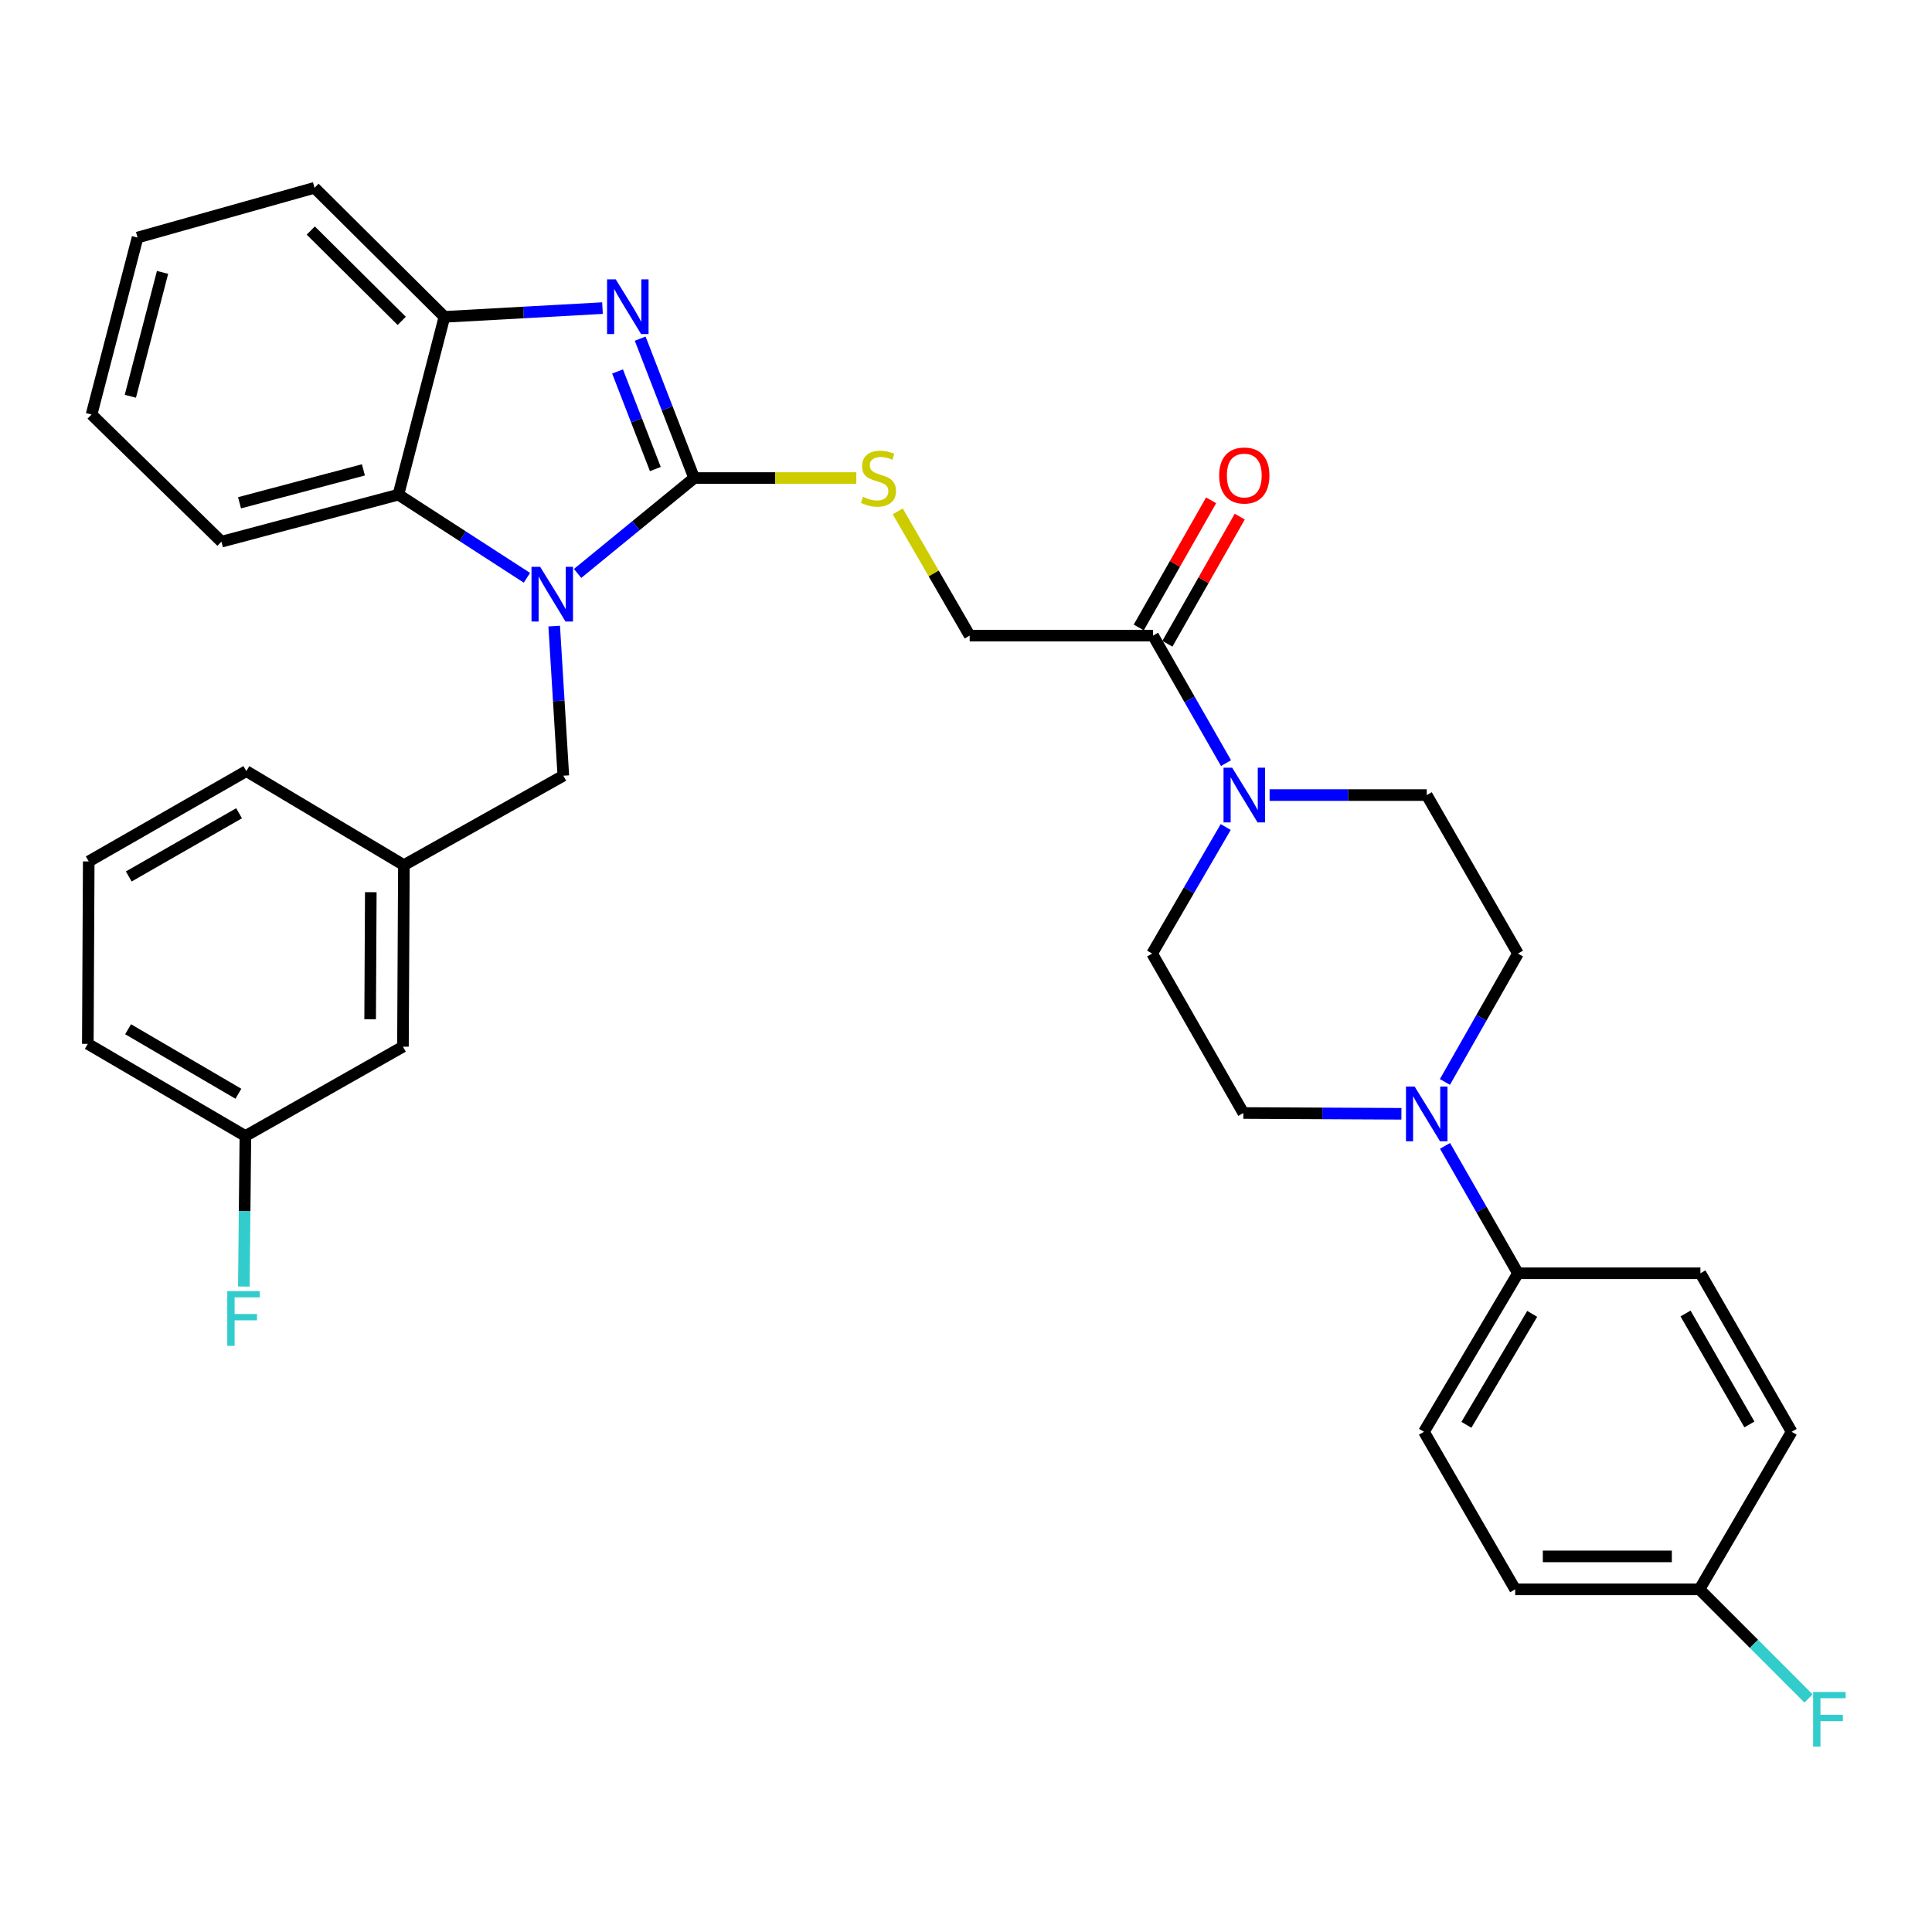 <?xml version='1.0' encoding='iso-8859-1'?>
<svg version='1.1' baseProfile='full'
              xmlns='http://www.w3.org/2000/svg'
                      xmlns:rdkit='http://www.rdkit.org/xml'
                      xmlns:xlink='http://www.w3.org/1999/xlink'
                  xml:space='preserve'
width='1000px' height='1000px' viewBox='0 0 1000 1000'>
<!-- END OF HEADER -->
<rect style='opacity:1.0;fill:#FFFFFF;stroke:none' width='1000' height='1000' x='0' y='0'> </rect>
<path class='bond-0' d='M 359.296,247.44 L 329.128,272.126' style='fill:none;fill-rule:evenodd;stroke:#000000;stroke-width:6px;stroke-linecap:butt;stroke-linejoin:miter;stroke-opacity:1' />
<path class='bond-0' d='M 329.128,272.126 L 298.959,296.811' style='fill:none;fill-rule:evenodd;stroke:#0000FF;stroke-width:6px;stroke-linecap:butt;stroke-linejoin:miter;stroke-opacity:1' />
<path class='bond-1' d='M 359.296,247.44 L 345.329,211.366' style='fill:none;fill-rule:evenodd;stroke:#000000;stroke-width:6px;stroke-linecap:butt;stroke-linejoin:miter;stroke-opacity:1' />
<path class='bond-1' d='M 345.329,211.366 L 331.362,175.291' style='fill:none;fill-rule:evenodd;stroke:#0000FF;stroke-width:6px;stroke-linecap:butt;stroke-linejoin:miter;stroke-opacity:1' />
<path class='bond-1' d='M 339.202,242.776 L 329.425,217.524' style='fill:none;fill-rule:evenodd;stroke:#000000;stroke-width:6px;stroke-linecap:butt;stroke-linejoin:miter;stroke-opacity:1' />
<path class='bond-1' d='M 329.425,217.524 L 319.648,192.272' style='fill:none;fill-rule:evenodd;stroke:#0000FF;stroke-width:6px;stroke-linecap:butt;stroke-linejoin:miter;stroke-opacity:1' />
<path class='bond-7' d='M 359.296,247.44 L 401.261,247.44' style='fill:none;fill-rule:evenodd;stroke:#000000;stroke-width:6px;stroke-linecap:butt;stroke-linejoin:miter;stroke-opacity:1' />
<path class='bond-7' d='M 401.261,247.44 L 443.226,247.44' style='fill:none;fill-rule:evenodd;stroke:#CCCC00;stroke-width:6px;stroke-linecap:butt;stroke-linejoin:miter;stroke-opacity:1' />
<path class='bond-2' d='M 272.735,299.061 L 239.472,277.548' style='fill:none;fill-rule:evenodd;stroke:#0000FF;stroke-width:6px;stroke-linecap:butt;stroke-linejoin:miter;stroke-opacity:1' />
<path class='bond-2' d='M 239.472,277.548 L 206.208,256.034' style='fill:none;fill-rule:evenodd;stroke:#000000;stroke-width:6px;stroke-linecap:butt;stroke-linejoin:miter;stroke-opacity:1' />
<path class='bond-8' d='M 286.853,324.054 L 289.216,362.774' style='fill:none;fill-rule:evenodd;stroke:#0000FF;stroke-width:6px;stroke-linecap:butt;stroke-linejoin:miter;stroke-opacity:1' />
<path class='bond-8' d='M 289.216,362.774 L 291.578,401.495' style='fill:none;fill-rule:evenodd;stroke:#000000;stroke-width:6px;stroke-linecap:butt;stroke-linejoin:miter;stroke-opacity:1' />
<path class='bond-3' d='M 311.842,159.479 L 270.94,161.741' style='fill:none;fill-rule:evenodd;stroke:#0000FF;stroke-width:6px;stroke-linecap:butt;stroke-linejoin:miter;stroke-opacity:1' />
<path class='bond-3' d='M 270.94,161.741 L 230.038,164.003' style='fill:none;fill-rule:evenodd;stroke:#000000;stroke-width:6px;stroke-linecap:butt;stroke-linejoin:miter;stroke-opacity:1' />
<path class='bond-26' d='M 206.208,256.034 L 114.622,280.376' style='fill:none;fill-rule:evenodd;stroke:#000000;stroke-width:6px;stroke-linecap:butt;stroke-linejoin:miter;stroke-opacity:1' />
<path class='bond-26' d='M 188.09,243.203 L 123.979,260.241' style='fill:none;fill-rule:evenodd;stroke:#000000;stroke-width:6px;stroke-linecap:butt;stroke-linejoin:miter;stroke-opacity:1' />
<path class='bond-33' d='M 206.208,256.034 L 230.038,164.003' style='fill:none;fill-rule:evenodd;stroke:#000000;stroke-width:6px;stroke-linecap:butt;stroke-linejoin:miter;stroke-opacity:1' />
<path class='bond-27' d='M 230.038,164.003 L 162.794,97.213' style='fill:none;fill-rule:evenodd;stroke:#000000;stroke-width:6px;stroke-linecap:butt;stroke-linejoin:miter;stroke-opacity:1' />
<path class='bond-27' d='M 207.932,166.085 L 160.861,119.333' style='fill:none;fill-rule:evenodd;stroke:#000000;stroke-width:6px;stroke-linecap:butt;stroke-linejoin:miter;stroke-opacity:1' />
<path class='bond-4' d='M 634.581,394.992 L 615.704,361.992' style='fill:none;fill-rule:evenodd;stroke:#0000FF;stroke-width:6px;stroke-linecap:butt;stroke-linejoin:miter;stroke-opacity:1' />
<path class='bond-4' d='M 615.704,361.992 L 596.826,328.992' style='fill:none;fill-rule:evenodd;stroke:#000000;stroke-width:6px;stroke-linecap:butt;stroke-linejoin:miter;stroke-opacity:1' />
<path class='bond-11' d='M 634.428,428.061 L 615.386,460.813' style='fill:none;fill-rule:evenodd;stroke:#0000FF;stroke-width:6px;stroke-linecap:butt;stroke-linejoin:miter;stroke-opacity:1' />
<path class='bond-11' d='M 615.386,460.813 L 596.343,493.564' style='fill:none;fill-rule:evenodd;stroke:#000000;stroke-width:6px;stroke-linecap:butt;stroke-linejoin:miter;stroke-opacity:1' />
<path class='bond-12' d='M 657.142,411.529 L 697.81,411.529' style='fill:none;fill-rule:evenodd;stroke:#0000FF;stroke-width:6px;stroke-linecap:butt;stroke-linejoin:miter;stroke-opacity:1' />
<path class='bond-12' d='M 697.81,411.529 L 738.478,411.529' style='fill:none;fill-rule:evenodd;stroke:#000000;stroke-width:6px;stroke-linecap:butt;stroke-linejoin:miter;stroke-opacity:1' />
<path class='bond-5' d='M 747.891,560.018 L 766.792,526.791' style='fill:none;fill-rule:evenodd;stroke:#0000FF;stroke-width:6px;stroke-linecap:butt;stroke-linejoin:miter;stroke-opacity:1' />
<path class='bond-5' d='M 766.792,526.791 L 785.692,493.564' style='fill:none;fill-rule:evenodd;stroke:#000000;stroke-width:6px;stroke-linecap:butt;stroke-linejoin:miter;stroke-opacity:1' />
<path class='bond-9' d='M 747.944,593.101 L 766.818,626.074' style='fill:none;fill-rule:evenodd;stroke:#0000FF;stroke-width:6px;stroke-linecap:butt;stroke-linejoin:miter;stroke-opacity:1' />
<path class='bond-9' d='M 766.818,626.074 L 785.692,659.046' style='fill:none;fill-rule:evenodd;stroke:#000000;stroke-width:6px;stroke-linecap:butt;stroke-linejoin:miter;stroke-opacity:1' />
<path class='bond-35' d='M 725.365,576.5 L 684.461,576.296' style='fill:none;fill-rule:evenodd;stroke:#0000FF;stroke-width:6px;stroke-linecap:butt;stroke-linejoin:miter;stroke-opacity:1' />
<path class='bond-35' d='M 684.461,576.296 L 643.557,576.092' style='fill:none;fill-rule:evenodd;stroke:#000000;stroke-width:6px;stroke-linecap:butt;stroke-linejoin:miter;stroke-opacity:1' />
<path class='bond-6' d='M 596.826,328.992 L 501.905,328.992' style='fill:none;fill-rule:evenodd;stroke:#000000;stroke-width:6px;stroke-linecap:butt;stroke-linejoin:miter;stroke-opacity:1' />
<path class='bond-15' d='M 604.238,333.21 L 622.965,300.306' style='fill:none;fill-rule:evenodd;stroke:#000000;stroke-width:6px;stroke-linecap:butt;stroke-linejoin:miter;stroke-opacity:1' />
<path class='bond-15' d='M 622.965,300.306 L 641.693,267.402' style='fill:none;fill-rule:evenodd;stroke:#FF0000;stroke-width:6px;stroke-linecap:butt;stroke-linejoin:miter;stroke-opacity:1' />
<path class='bond-15' d='M 589.415,324.774 L 608.143,291.87' style='fill:none;fill-rule:evenodd;stroke:#000000;stroke-width:6px;stroke-linecap:butt;stroke-linejoin:miter;stroke-opacity:1' />
<path class='bond-15' d='M 608.143,291.87 L 626.87,258.966' style='fill:none;fill-rule:evenodd;stroke:#FF0000;stroke-width:6px;stroke-linecap:butt;stroke-linejoin:miter;stroke-opacity:1' />
<path class='bond-10' d='M 464.67,264.676 L 483.288,296.834' style='fill:none;fill-rule:evenodd;stroke:#CCCC00;stroke-width:6px;stroke-linecap:butt;stroke-linejoin:miter;stroke-opacity:1' />
<path class='bond-10' d='M 483.288,296.834 L 501.905,328.992' style='fill:none;fill-rule:evenodd;stroke:#000000;stroke-width:6px;stroke-linecap:butt;stroke-linejoin:miter;stroke-opacity:1' />
<path class='bond-16' d='M 291.578,401.495 L 209.051,447.79' style='fill:none;fill-rule:evenodd;stroke:#000000;stroke-width:6px;stroke-linecap:butt;stroke-linejoin:miter;stroke-opacity:1' />
<path class='bond-17' d='M 785.692,659.046 L 737.038,741.09' style='fill:none;fill-rule:evenodd;stroke:#000000;stroke-width:6px;stroke-linecap:butt;stroke-linejoin:miter;stroke-opacity:1' />
<path class='bond-17' d='M 793.064,680.052 L 759.006,737.483' style='fill:none;fill-rule:evenodd;stroke:#000000;stroke-width:6px;stroke-linecap:butt;stroke-linejoin:miter;stroke-opacity:1' />
<path class='bond-18' d='M 785.692,659.046 L 880.13,659.046' style='fill:none;fill-rule:evenodd;stroke:#000000;stroke-width:6px;stroke-linecap:butt;stroke-linejoin:miter;stroke-opacity:1' />
<path class='bond-14' d='M 596.343,493.564 L 643.557,576.092' style='fill:none;fill-rule:evenodd;stroke:#000000;stroke-width:6px;stroke-linecap:butt;stroke-linejoin:miter;stroke-opacity:1' />
<path class='bond-13' d='M 738.478,411.529 L 785.692,493.564' style='fill:none;fill-rule:evenodd;stroke:#000000;stroke-width:6px;stroke-linecap:butt;stroke-linejoin:miter;stroke-opacity:1' />
<path class='bond-19' d='M 209.051,447.79 L 208.567,541.745' style='fill:none;fill-rule:evenodd;stroke:#000000;stroke-width:6px;stroke-linecap:butt;stroke-linejoin:miter;stroke-opacity:1' />
<path class='bond-19' d='M 191.923,461.796 L 191.585,527.564' style='fill:none;fill-rule:evenodd;stroke:#000000;stroke-width:6px;stroke-linecap:butt;stroke-linejoin:miter;stroke-opacity:1' />
<path class='bond-29' d='M 209.051,447.79 L 127.499,399.126' style='fill:none;fill-rule:evenodd;stroke:#000000;stroke-width:6px;stroke-linecap:butt;stroke-linejoin:miter;stroke-opacity:1' />
<path class='bond-23' d='M 737.038,741.09 L 784.252,822.642' style='fill:none;fill-rule:evenodd;stroke:#000000;stroke-width:6px;stroke-linecap:butt;stroke-linejoin:miter;stroke-opacity:1' />
<path class='bond-22' d='M 880.13,659.046 L 927.354,741.09' style='fill:none;fill-rule:evenodd;stroke:#000000;stroke-width:6px;stroke-linecap:butt;stroke-linejoin:miter;stroke-opacity:1' />
<path class='bond-22' d='M 872.432,679.86 L 905.489,737.291' style='fill:none;fill-rule:evenodd;stroke:#000000;stroke-width:6px;stroke-linecap:butt;stroke-linejoin:miter;stroke-opacity:1' />
<path class='bond-21' d='M 208.567,541.745 L 127.016,588.002' style='fill:none;fill-rule:evenodd;stroke:#000000;stroke-width:6px;stroke-linecap:butt;stroke-linejoin:miter;stroke-opacity:1' />
<path class='bond-20' d='M 879.647,822.642 L 927.354,741.09' style='fill:none;fill-rule:evenodd;stroke:#000000;stroke-width:6px;stroke-linecap:butt;stroke-linejoin:miter;stroke-opacity:1' />
<path class='bond-24' d='M 879.647,822.642 L 907.87,850.877' style='fill:none;fill-rule:evenodd;stroke:#000000;stroke-width:6px;stroke-linecap:butt;stroke-linejoin:miter;stroke-opacity:1' />
<path class='bond-24' d='M 907.87,850.877 L 936.093,879.112' style='fill:none;fill-rule:evenodd;stroke:#33CCCC;stroke-width:6px;stroke-linecap:butt;stroke-linejoin:miter;stroke-opacity:1' />
<path class='bond-37' d='M 879.647,822.642 L 784.252,822.642' style='fill:none;fill-rule:evenodd;stroke:#000000;stroke-width:6px;stroke-linecap:butt;stroke-linejoin:miter;stroke-opacity:1' />
<path class='bond-37' d='M 865.338,805.587 L 798.562,805.587' style='fill:none;fill-rule:evenodd;stroke:#000000;stroke-width:6px;stroke-linecap:butt;stroke-linejoin:miter;stroke-opacity:1' />
<path class='bond-25' d='M 127.016,588.002 L 126.617,626.96' style='fill:none;fill-rule:evenodd;stroke:#000000;stroke-width:6px;stroke-linecap:butt;stroke-linejoin:miter;stroke-opacity:1' />
<path class='bond-25' d='M 126.617,626.96 L 126.218,665.919' style='fill:none;fill-rule:evenodd;stroke:#33CCCC;stroke-width:6px;stroke-linecap:butt;stroke-linejoin:miter;stroke-opacity:1' />
<path class='bond-36' d='M 127.016,588.002 L 45.455,540.295' style='fill:none;fill-rule:evenodd;stroke:#000000;stroke-width:6px;stroke-linecap:butt;stroke-linejoin:miter;stroke-opacity:1' />
<path class='bond-36' d='M 123.393,566.124 L 66.3,532.729' style='fill:none;fill-rule:evenodd;stroke:#000000;stroke-width:6px;stroke-linecap:butt;stroke-linejoin:miter;stroke-opacity:1' />
<path class='bond-31' d='M 114.622,280.376 L 47.388,214.552' style='fill:none;fill-rule:evenodd;stroke:#000000;stroke-width:6px;stroke-linecap:butt;stroke-linejoin:miter;stroke-opacity:1' />
<path class='bond-32' d='M 162.794,97.213 L 71.198,122.957' style='fill:none;fill-rule:evenodd;stroke:#000000;stroke-width:6px;stroke-linecap:butt;stroke-linejoin:miter;stroke-opacity:1' />
<path class='bond-28' d='M 45.928,445.876 L 127.499,399.126' style='fill:none;fill-rule:evenodd;stroke:#000000;stroke-width:6px;stroke-linecap:butt;stroke-linejoin:miter;stroke-opacity:1' />
<path class='bond-28' d='M 66.644,453.661 L 123.744,420.936' style='fill:none;fill-rule:evenodd;stroke:#000000;stroke-width:6px;stroke-linecap:butt;stroke-linejoin:miter;stroke-opacity:1' />
<path class='bond-30' d='M 45.928,445.876 L 45.455,540.295' style='fill:none;fill-rule:evenodd;stroke:#000000;stroke-width:6px;stroke-linecap:butt;stroke-linejoin:miter;stroke-opacity:1' />
<path class='bond-34' d='M 47.388,214.552 L 71.198,122.957' style='fill:none;fill-rule:evenodd;stroke:#000000;stroke-width:6px;stroke-linecap:butt;stroke-linejoin:miter;stroke-opacity:1' />
<path class='bond-34' d='M 67.466,205.104 L 84.133,140.987' style='fill:none;fill-rule:evenodd;stroke:#000000;stroke-width:6px;stroke-linecap:butt;stroke-linejoin:miter;stroke-opacity:1' />
<path  class='atom-1' d='M 279.586 293.381
L 288.866 308.381
Q 289.786 309.861, 291.266 312.541
Q 292.746 315.221, 292.826 315.381
L 292.826 293.381
L 296.586 293.381
L 296.586 321.701
L 292.706 321.701
L 282.746 305.301
Q 281.586 303.381, 280.346 301.181
Q 279.146 298.981, 278.786 298.301
L 278.786 321.701
L 275.106 321.701
L 275.106 293.381
L 279.586 293.381
' fill='#0000FF'/>
<path  class='atom-2' d='M 318.699 144.594
L 327.979 159.594
Q 328.899 161.074, 330.379 163.754
Q 331.859 166.434, 331.939 166.594
L 331.939 144.594
L 335.699 144.594
L 335.699 172.914
L 331.819 172.914
L 321.859 156.514
Q 320.699 154.594, 319.459 152.394
Q 318.259 150.194, 317.899 149.514
L 317.899 172.914
L 314.219 172.914
L 314.219 144.594
L 318.699 144.594
' fill='#0000FF'/>
<path  class='atom-5' d='M 637.781 397.369
L 647.061 412.369
Q 647.981 413.849, 649.461 416.529
Q 650.941 419.209, 651.021 419.369
L 651.021 397.369
L 654.781 397.369
L 654.781 425.689
L 650.901 425.689
L 640.941 409.289
Q 639.781 407.369, 638.541 405.169
Q 637.341 402.969, 636.981 402.289
L 636.981 425.689
L 633.301 425.689
L 633.301 397.369
L 637.781 397.369
' fill='#0000FF'/>
<path  class='atom-6' d='M 732.218 562.405
L 741.498 577.405
Q 742.418 578.885, 743.898 581.565
Q 745.378 584.245, 745.458 584.405
L 745.458 562.405
L 749.218 562.405
L 749.218 590.725
L 745.338 590.725
L 735.378 574.325
Q 734.218 572.405, 732.978 570.205
Q 731.778 568.005, 731.418 567.325
L 731.418 590.725
L 727.738 590.725
L 727.738 562.405
L 732.218 562.405
' fill='#0000FF'/>
<path  class='atom-8' d='M 446.691 257.16
Q 447.011 257.28, 448.331 257.84
Q 449.651 258.4, 451.091 258.76
Q 452.571 259.08, 454.011 259.08
Q 456.691 259.08, 458.251 257.8
Q 459.811 256.48, 459.811 254.2
Q 459.811 252.64, 459.011 251.68
Q 458.251 250.72, 457.051 250.2
Q 455.851 249.68, 453.851 249.08
Q 451.331 248.32, 449.811 247.6
Q 448.331 246.88, 447.251 245.36
Q 446.211 243.84, 446.211 241.28
Q 446.211 237.72, 448.611 235.52
Q 451.051 233.32, 455.851 233.32
Q 459.131 233.32, 462.851 234.88
L 461.931 237.96
Q 458.531 236.56, 455.971 236.56
Q 453.211 236.56, 451.691 237.72
Q 450.171 238.84, 450.211 240.8
Q 450.211 242.32, 450.971 243.24
Q 451.771 244.16, 452.891 244.68
Q 454.051 245.2, 455.971 245.8
Q 458.531 246.6, 460.051 247.4
Q 461.571 248.2, 462.651 249.84
Q 463.771 251.44, 463.771 254.2
Q 463.771 258.12, 461.131 260.24
Q 458.531 262.32, 454.171 262.32
Q 451.651 262.32, 449.731 261.76
Q 447.851 261.24, 445.611 260.32
L 446.691 257.16
' fill='#CCCC00'/>
<path  class='atom-16' d='M 631.041 246.118
Q 631.041 239.318, 634.401 235.518
Q 637.761 231.718, 644.041 231.718
Q 650.321 231.718, 653.681 235.518
Q 657.041 239.318, 657.041 246.118
Q 657.041 252.998, 653.641 256.918
Q 650.241 260.798, 644.041 260.798
Q 637.801 260.798, 634.401 256.918
Q 631.041 253.038, 631.041 246.118
M 644.041 257.598
Q 648.361 257.598, 650.681 254.718
Q 653.041 251.798, 653.041 246.118
Q 653.041 240.558, 650.681 237.758
Q 648.361 234.918, 644.041 234.918
Q 639.721 234.918, 637.361 237.718
Q 635.041 240.518, 635.041 246.118
Q 635.041 251.838, 637.361 254.718
Q 639.721 257.598, 644.041 257.598
' fill='#FF0000'/>
<path  class='atom-25' d='M 938.471 875.755
L 955.311 875.755
L 955.311 878.995
L 942.271 878.995
L 942.271 887.595
L 953.871 887.595
L 953.871 890.875
L 942.271 890.875
L 942.271 904.075
L 938.471 904.075
L 938.471 875.755
' fill='#33CCCC'/>
<path  class='atom-26' d='M 117.629 668.28
L 134.469 668.28
L 134.469 671.52
L 121.429 671.52
L 121.429 680.12
L 133.029 680.12
L 133.029 683.4
L 121.429 683.4
L 121.429 696.6
L 117.629 696.6
L 117.629 668.28
' fill='#33CCCC'/>
</svg>
